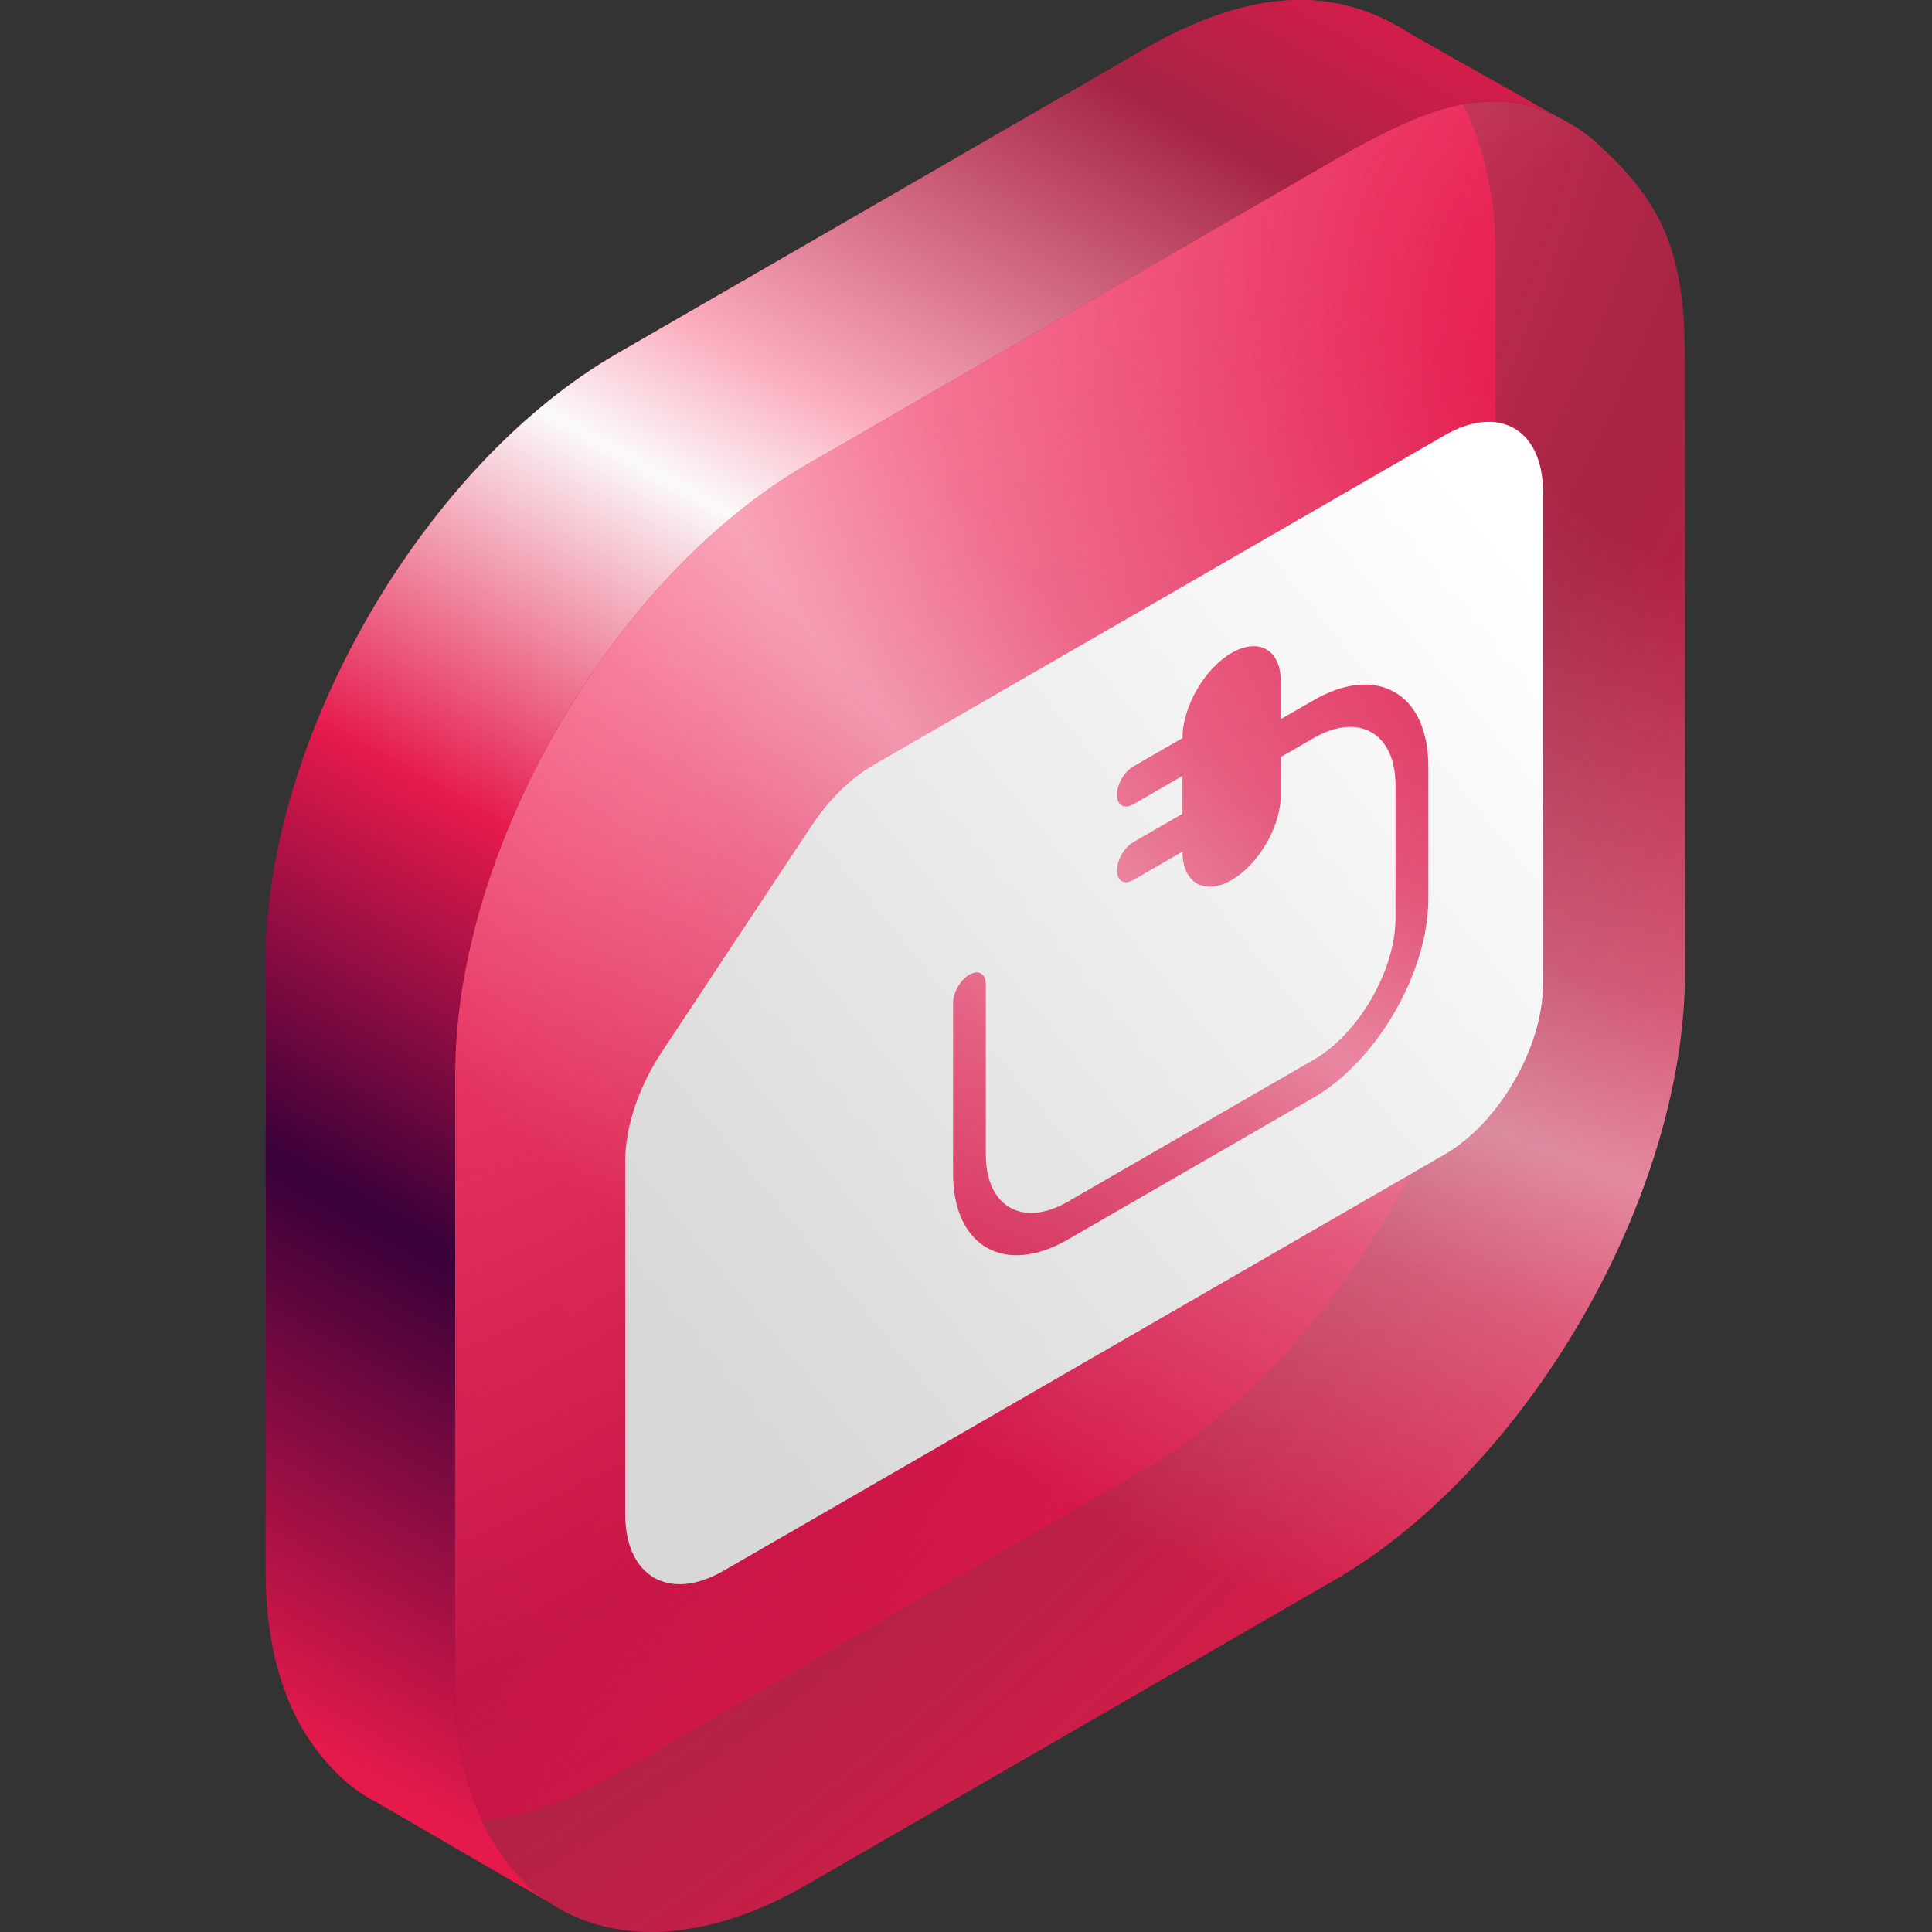 <svg width="80" height="80" viewBox="0 0 80 80" fill="none" xmlns="http://www.w3.org/2000/svg">
<rect x="0" y="0" width="80" height="80" fill="#333333" stroke="none"/>
<path d="M61.926 10.442C61.926 6.358 60.382 3.032 58.283 1.331C55.344 -0.541 51.875 -0.556 47.376 2.041L25.55 14.642C17.515 19.282 11 30.565 11 39.844V65.046C11 68.312 11.807 70.808 13.203 72.581C13.722 73.24 14.323 73.847 14.994 74.282C17.645 76 21.395 75.847 25.55 73.447L47.376 60.846C55.412 56.206 61.926 44.923 61.926 35.644L61.926 10.442Z" fill="url(#paint0_linear_3283_6356)"/>
<path d="M69.773 15.044C69.773 10.96 69.123 8.71 66.413 6.197C66.162 5.963 66.018 5.812 65.745 5.604C65.315 5.277 64.855 5.012 64.429 4.804C61.602 3.424 58.84 4.555 55.223 6.643L33.397 19.244C25.361 23.884 18.847 35.167 18.847 44.446V69.648C18.847 72.913 19.654 75.409 21.049 77.182C21.473 77.721 21.93 78.187 22.456 78.577C22.712 78.766 22.98 78.937 23.258 79.09C25.88 80.529 29.465 80.319 33.397 78.049L55.223 65.448C63.259 60.809 69.773 49.525 69.773 40.246L69.773 15.044Z" fill="url(#paint1_radial_3283_6356)"/>
<path d="M69.773 15.044C69.773 10.96 69.123 8.71 66.413 6.197C66.162 5.963 66.018 5.812 65.745 5.604C65.315 5.277 64.855 5.012 64.429 4.804C61.602 3.424 58.84 4.555 55.223 6.643L33.397 19.244C25.361 23.884 18.847 35.167 18.847 44.446V69.648C18.847 72.913 19.654 75.409 21.049 77.182C21.473 77.721 21.93 78.187 22.456 78.577C22.712 78.766 22.98 78.937 23.258 79.09C25.88 80.529 29.465 80.319 33.397 78.049L55.223 65.448C63.259 60.809 69.773 49.525 69.773 40.246L69.773 15.044Z" fill="url(#paint2_radial_3283_6356)"/>
<path fill-rule="evenodd" clip-rule="evenodd" d="M64.429 4.804C61.602 3.424 58.84 4.555 55.223 6.643L33.397 19.244C25.361 23.884 18.847 35.167 18.847 44.446V69.648C18.847 72.913 19.654 75.409 21.049 77.182C21.473 77.721 21.93 78.187 22.456 78.577C22.556 78.65 22.657 78.722 22.76 78.79L15.607 74.636C15.396 74.529 15.192 74.411 14.994 74.282C14.322 73.847 13.722 73.24 13.202 72.581C11.806 70.808 11 68.312 11 65.046V39.844C11 30.565 17.514 19.282 25.55 14.642L47.376 2.041C51.875 -0.556 55.344 -0.541 58.283 1.331L58.283 1.332L58.283 1.33L64.429 4.804L64.429 4.804Z" fill="url(#paint3_linear_3283_6356)"/>
<path fill-rule="evenodd" clip-rule="evenodd" d="M63.894 20.375L63.894 40.749C63.894 43.346 62.071 46.504 59.822 47.802L29.961 65.042C27.712 66.341 25.889 65.288 25.889 62.691L25.889 48.089C25.889 46.669 26.446 45.003 27.403 43.558L33.593 34.212C34.317 33.118 35.22 32.228 36.151 31.69L59.822 18.024C62.071 16.725 63.894 17.778 63.894 20.375ZM48.964 30.562C48.964 29.264 49.875 27.685 51 27.035C52.124 26.386 53.036 26.913 53.036 28.211L53.036 29.778L54.393 28.995C57.017 27.48 59.144 28.708 59.144 31.737L59.144 37.223C59.144 40.252 57.017 43.936 54.393 45.451L44.213 51.329C41.59 52.843 39.463 51.615 39.463 48.586L39.463 41.533C39.463 41.1 39.766 40.574 40.141 40.358C40.516 40.141 40.82 40.316 40.82 40.749L40.82 47.802C40.82 49.966 42.339 50.843 44.213 49.761L54.393 43.884C56.267 42.802 57.786 40.171 57.786 38.007L57.786 32.521C57.786 30.357 56.267 29.48 54.393 30.562L53.036 31.346L53.036 32.913C53.036 34.211 52.124 35.79 51 36.439C49.875 37.089 48.964 36.562 48.964 35.264L48.964 35.259C48.939 35.276 48.914 35.293 48.888 35.307L46.928 36.439C46.553 36.656 46.249 36.48 46.249 36.047C46.249 35.614 46.553 35.088 46.928 34.872L48.888 33.74C48.914 33.725 48.939 33.712 48.964 33.701L48.964 32.124C48.939 32.142 48.914 32.158 48.888 32.173L46.928 33.304C46.553 33.521 46.249 33.346 46.249 32.913C46.249 32.48 46.553 31.954 46.928 31.737L48.888 30.605C48.914 30.591 48.939 30.578 48.964 30.567L48.964 30.562Z" fill="url(#paint4_linear_3283_6356)"/>
<defs>
<linearGradient id="paint0_linear_3283_6356" x1="56.413" y1="1.31336e-06" x2="-44.061" y2="95.664" gradientUnits="userSpaceOnUse">
<stop stop-color="#E51A4B"/>
<stop offset="1" stop-color="#380039"/>
</linearGradient>
<radialGradient id="paint1_radial_3283_6356" cx="0" cy="0" r="1" gradientUnits="userSpaceOnUse" gradientTransform="translate(28.355 21.377) rotate(38.261) scale(66.022 134.06)">
<stop stop-color="#FC537C"/>
<stop offset="0.478" stop-color="#E51A4B" stop-opacity="0.65"/>
<stop offset="0.858" stop-color="#E51A4B"/>
</radialGradient>
<radialGradient id="paint2_radial_3283_6356" cx="0" cy="0" r="1" gradientUnits="userSpaceOnUse" gradientTransform="translate(73.782 14.964) rotate(23.174) scale(82.841 55.656)">
<stop offset="0.165" stop-color="#F7F7F9" stop-opacity="0"/>
<stop offset="0.475" stop-color="#F7F7F9" stop-opacity="0.275"/>
<stop offset="0.61" stop-color="#F7F7F9" stop-opacity="0.5"/>
<stop offset="0.73" stop-color="#F7F7F9" stop-opacity="0.288"/>
<stop offset="1" stop-color="#F7F7F9" stop-opacity="0"/>
</radialGradient>
<linearGradient id="paint3_linear_3283_6356" x1="112.676" y1="-11.304" x2="53.91" y2="95.026" gradientUnits="userSpaceOnUse">
<stop offset="0.283" stop-color="#E51A4B"/>
<stop offset="0.37" stop-color="#A52345"/>
<stop offset="0.511" stop-color="#FBAABD"/>
<stop offset="0.563" stop-color="#FBFAFA"/>
<stop offset="0.694" stop-color="#E51A4B"/>
<stop offset="0.831" stop-color="#380039"/>
<stop offset="1" stop-color="#E51A4B"/>
</linearGradient>
<linearGradient id="paint4_linear_3283_6356" x1="32.801" y1="61.067" x2="69.415" y2="30.985" gradientUnits="userSpaceOnUse">
<stop stop-color="#D8D8D8"/>
<stop offset="1" stop-color="white"/>
</linearGradient>
</defs>
</svg>
